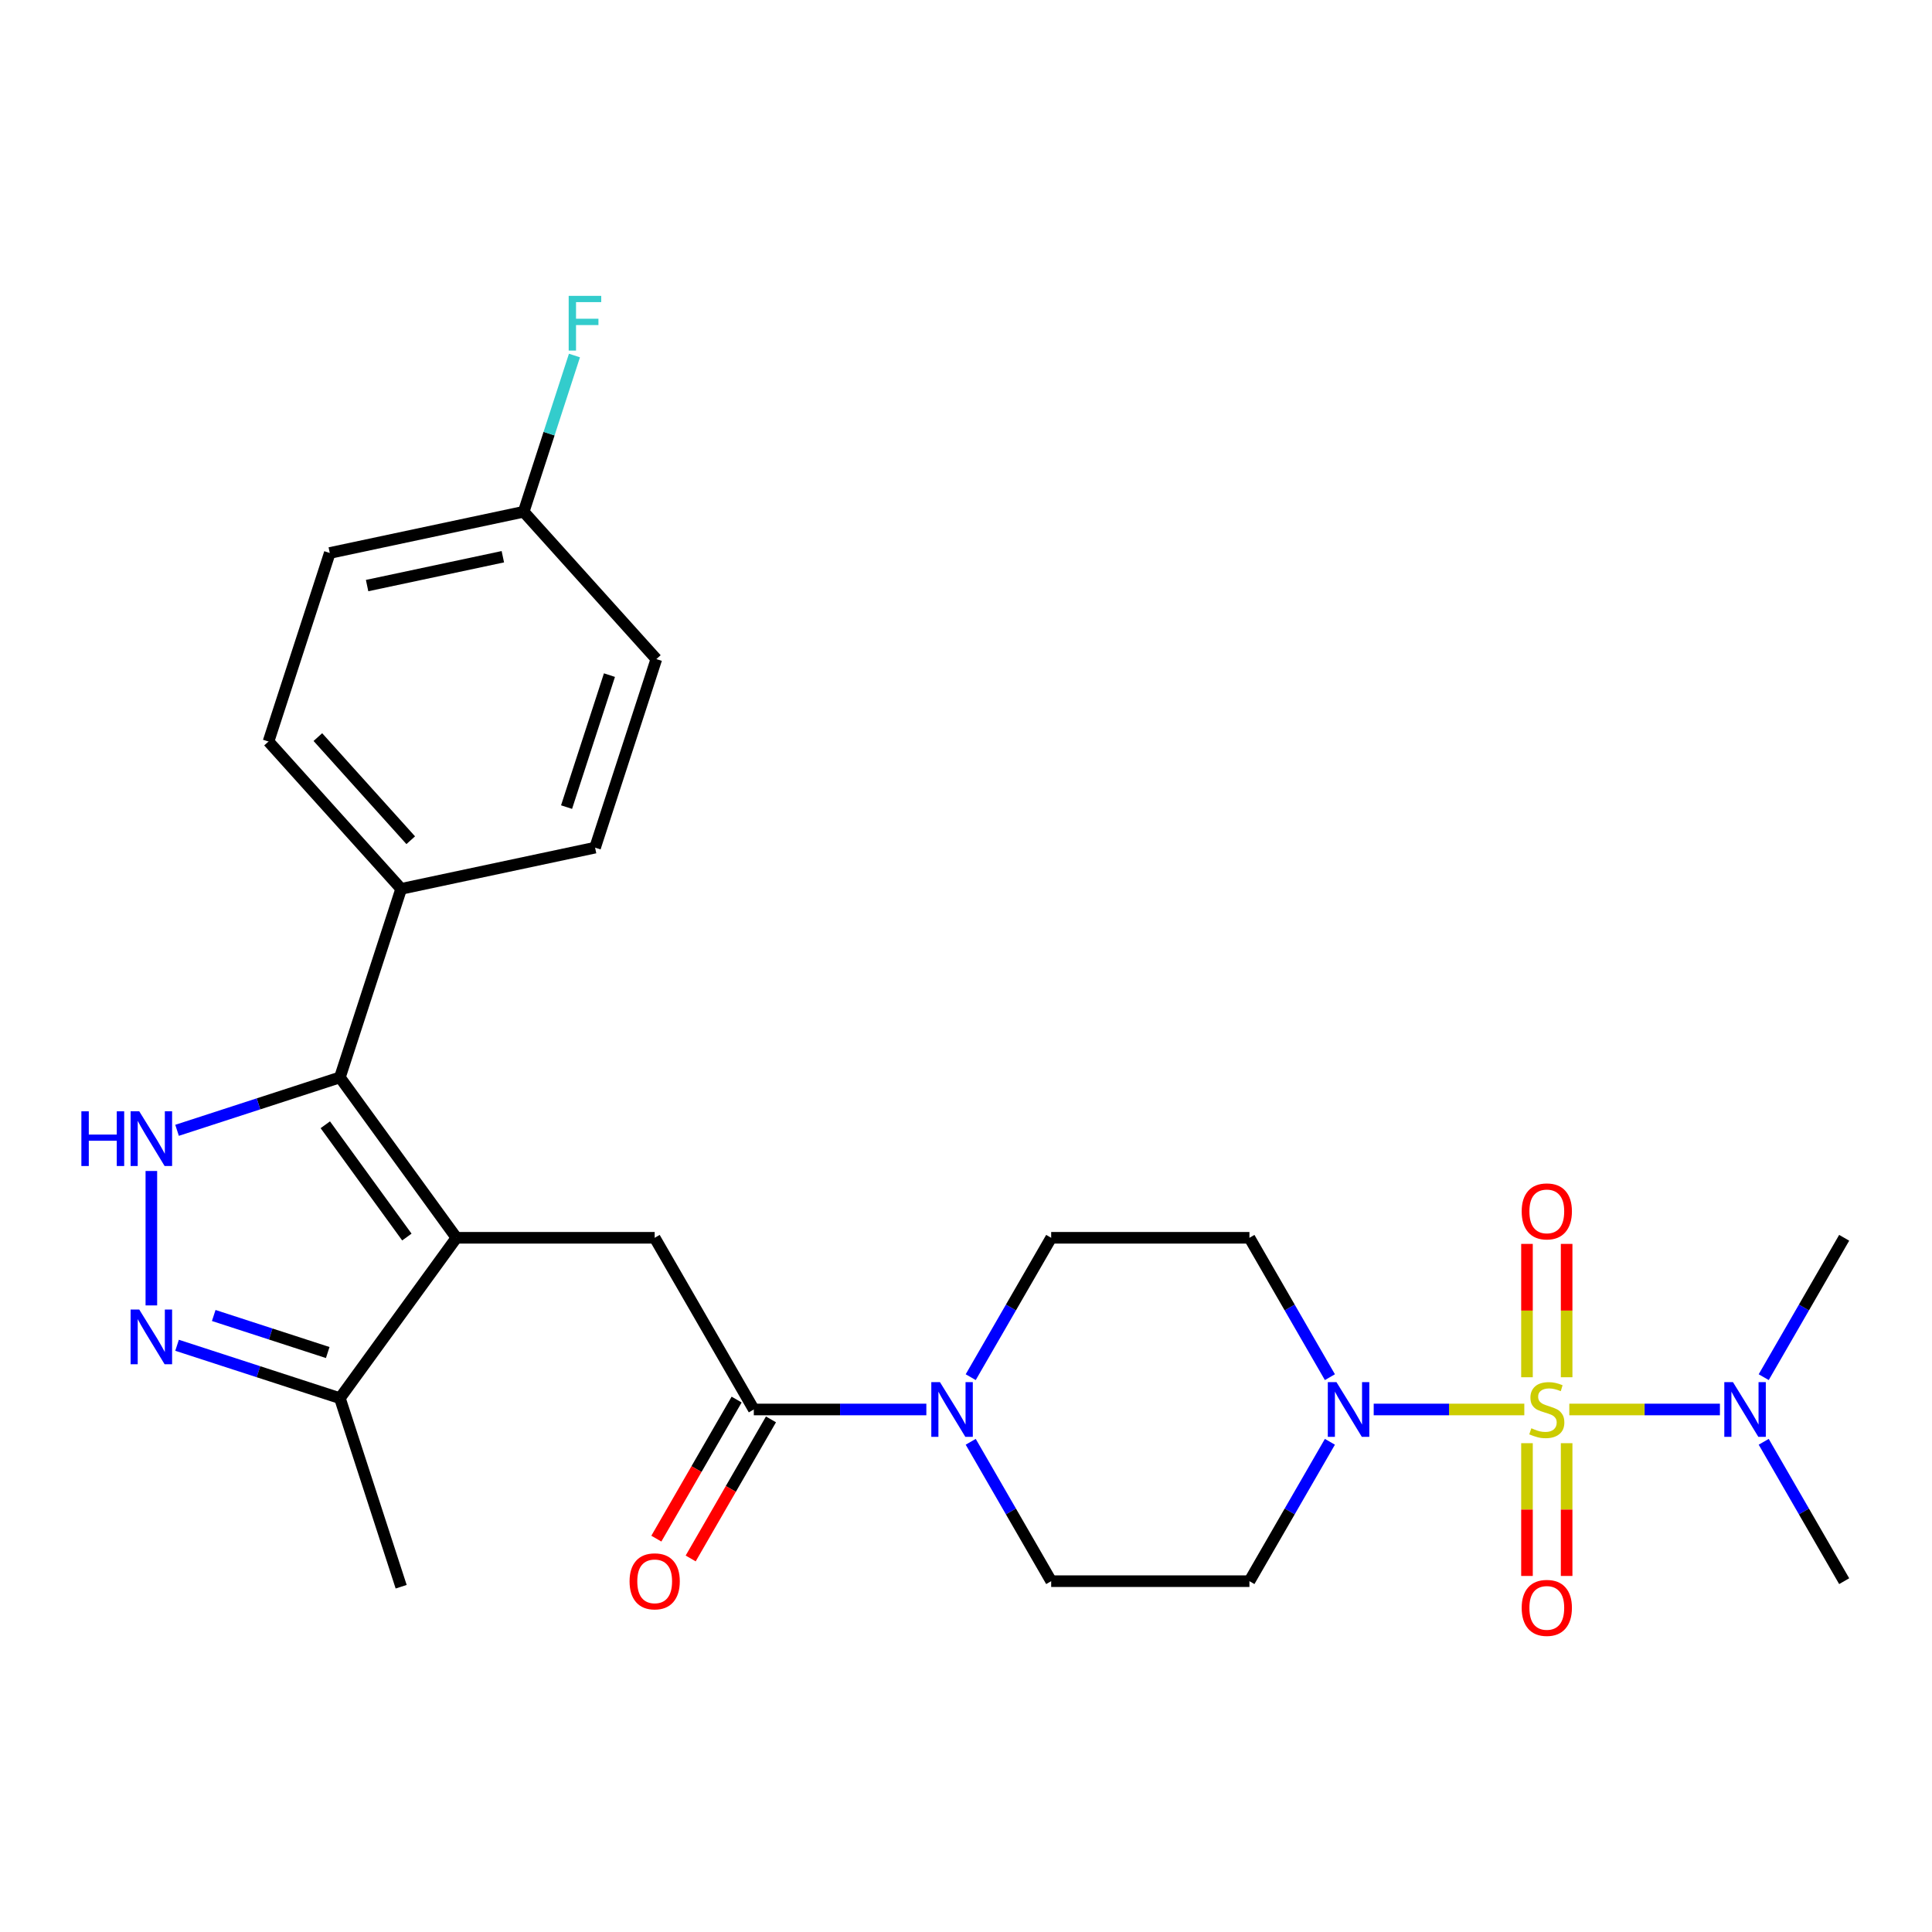 <?xml version='1.0' encoding='iso-8859-1'?>
<svg version='1.1' baseProfile='full'
              xmlns='http://www.w3.org/2000/svg'
                      xmlns:rdkit='http://www.rdkit.org/xml'
                      xmlns:xlink='http://www.w3.org/1999/xlink'
                  xml:space='preserve'
width='1000px' height='1000px' viewBox='0 0 1000 1000'>
<!-- END OF HEADER -->
<rect style='opacity:1.0;fill:#FFFFFF;stroke:none' width='1000' height='1000' x='0' y='0'> </rect>
<path class='bond-3' d='M 788.979,729.546 L 750.002,729.546' style='fill:none;fill-rule:evenodd;stroke:#CCCC00;stroke-width:6px;stroke-linecap:butt;stroke-linejoin:miter;stroke-opacity:1' />
<path class='bond-3' d='M 750.002,729.546 L 711.025,729.546' style='fill:none;fill-rule:evenodd;stroke:#0000FF;stroke-width:6px;stroke-linecap:butt;stroke-linejoin:miter;stroke-opacity:1' />
<path class='bond-9' d='M 812.27,729.546 L 851.247,729.546' style='fill:none;fill-rule:evenodd;stroke:#CCCC00;stroke-width:6px;stroke-linecap:butt;stroke-linejoin:miter;stroke-opacity:1' />
<path class='bond-9' d='M 851.247,729.546 L 890.224,729.546' style='fill:none;fill-rule:evenodd;stroke:#0000FF;stroke-width:6px;stroke-linecap:butt;stroke-linejoin:miter;stroke-opacity:1' />
<path class='bond-10' d='M 810.886,712.86 L 810.886,678.35' style='fill:none;fill-rule:evenodd;stroke:#CCCC00;stroke-width:6px;stroke-linecap:butt;stroke-linejoin:miter;stroke-opacity:1' />
<path class='bond-10' d='M 810.886,678.35 L 810.886,643.84' style='fill:none;fill-rule:evenodd;stroke:#FF0000;stroke-width:6px;stroke-linecap:butt;stroke-linejoin:miter;stroke-opacity:1' />
<path class='bond-10' d='M 790.363,712.86 L 790.363,678.35' style='fill:none;fill-rule:evenodd;stroke:#CCCC00;stroke-width:6px;stroke-linecap:butt;stroke-linejoin:miter;stroke-opacity:1' />
<path class='bond-10' d='M 790.363,678.35 L 790.363,643.84' style='fill:none;fill-rule:evenodd;stroke:#FF0000;stroke-width:6px;stroke-linecap:butt;stroke-linejoin:miter;stroke-opacity:1' />
<path class='bond-11' d='M 790.363,746.991 L 790.363,781.351' style='fill:none;fill-rule:evenodd;stroke:#CCCC00;stroke-width:6px;stroke-linecap:butt;stroke-linejoin:miter;stroke-opacity:1' />
<path class='bond-11' d='M 790.363,781.351 L 790.363,815.71' style='fill:none;fill-rule:evenodd;stroke:#FF0000;stroke-width:6px;stroke-linecap:butt;stroke-linejoin:miter;stroke-opacity:1' />
<path class='bond-11' d='M 810.886,746.991 L 810.886,781.351' style='fill:none;fill-rule:evenodd;stroke:#CCCC00;stroke-width:6px;stroke-linecap:butt;stroke-linejoin:miter;stroke-opacity:1' />
<path class='bond-11' d='M 810.886,781.351 L 810.886,815.71' style='fill:none;fill-rule:evenodd;stroke:#FF0000;stroke-width:6px;stroke-linecap:butt;stroke-linejoin:miter;stroke-opacity:1' />
<path class='bond-0' d='M 236.247,640.679 L 338.861,640.679' style='fill:none;fill-rule:evenodd;stroke:#000000;stroke-width:6px;stroke-linecap:butt;stroke-linejoin:miter;stroke-opacity:1' />
<path class='bond-1' d='M 236.247,640.679 L 175.932,557.663' style='fill:none;fill-rule:evenodd;stroke:#000000;stroke-width:6px;stroke-linecap:butt;stroke-linejoin:miter;stroke-opacity:1' />
<path class='bond-1' d='M 210.596,640.29 L 168.376,582.178' style='fill:none;fill-rule:evenodd;stroke:#000000;stroke-width:6px;stroke-linecap:butt;stroke-linejoin:miter;stroke-opacity:1' />
<path class='bond-8' d='M 236.247,640.679 L 175.932,723.696' style='fill:none;fill-rule:evenodd;stroke:#000000;stroke-width:6px;stroke-linecap:butt;stroke-linejoin:miter;stroke-opacity:1' />
<path class='bond-2' d='M 175.932,557.663 L 133.789,571.356' style='fill:none;fill-rule:evenodd;stroke:#000000;stroke-width:6px;stroke-linecap:butt;stroke-linejoin:miter;stroke-opacity:1' />
<path class='bond-2' d='M 133.789,571.356 L 91.645,585.049' style='fill:none;fill-rule:evenodd;stroke:#0000FF;stroke-width:6px;stroke-linecap:butt;stroke-linejoin:miter;stroke-opacity:1' />
<path class='bond-14' d='M 175.932,557.663 L 207.641,460.071' style='fill:none;fill-rule:evenodd;stroke:#000000;stroke-width:6px;stroke-linecap:butt;stroke-linejoin:miter;stroke-opacity:1' />
<path class='bond-28' d='M 78.34,606.098 L 78.34,675.679' style='fill:none;fill-rule:evenodd;stroke:#0000FF;stroke-width:6px;stroke-linecap:butt;stroke-linejoin:miter;stroke-opacity:1' />
<path class='bond-12' d='M 688.354,746.271 L 667.529,782.341' style='fill:none;fill-rule:evenodd;stroke:#0000FF;stroke-width:6px;stroke-linecap:butt;stroke-linejoin:miter;stroke-opacity:1' />
<path class='bond-12' d='M 667.529,782.341 L 646.703,818.412' style='fill:none;fill-rule:evenodd;stroke:#000000;stroke-width:6px;stroke-linecap:butt;stroke-linejoin:miter;stroke-opacity:1' />
<path class='bond-13' d='M 688.354,712.82 L 667.529,676.75' style='fill:none;fill-rule:evenodd;stroke:#0000FF;stroke-width:6px;stroke-linecap:butt;stroke-linejoin:miter;stroke-opacity:1' />
<path class='bond-13' d='M 667.529,676.75 L 646.703,640.679' style='fill:none;fill-rule:evenodd;stroke:#000000;stroke-width:6px;stroke-linecap:butt;stroke-linejoin:miter;stroke-opacity:1' />
<path class='bond-4' d='M 91.645,696.309 L 133.789,710.003' style='fill:none;fill-rule:evenodd;stroke:#0000FF;stroke-width:6px;stroke-linecap:butt;stroke-linejoin:miter;stroke-opacity:1' />
<path class='bond-4' d='M 133.789,710.003 L 175.932,723.696' style='fill:none;fill-rule:evenodd;stroke:#000000;stroke-width:6px;stroke-linecap:butt;stroke-linejoin:miter;stroke-opacity:1' />
<path class='bond-4' d='M 110.63,680.899 L 140.131,690.484' style='fill:none;fill-rule:evenodd;stroke:#0000FF;stroke-width:6px;stroke-linecap:butt;stroke-linejoin:miter;stroke-opacity:1' />
<path class='bond-4' d='M 140.131,690.484 L 169.631,700.069' style='fill:none;fill-rule:evenodd;stroke:#000000;stroke-width:6px;stroke-linecap:butt;stroke-linejoin:miter;stroke-opacity:1' />
<path class='bond-5' d='M 390.168,729.546 L 434.822,729.546' style='fill:none;fill-rule:evenodd;stroke:#000000;stroke-width:6px;stroke-linecap:butt;stroke-linejoin:miter;stroke-opacity:1' />
<path class='bond-5' d='M 434.822,729.546 L 479.477,729.546' style='fill:none;fill-rule:evenodd;stroke:#0000FF;stroke-width:6px;stroke-linecap:butt;stroke-linejoin:miter;stroke-opacity:1' />
<path class='bond-6' d='M 390.168,729.546 L 338.861,640.679' style='fill:none;fill-rule:evenodd;stroke:#000000;stroke-width:6px;stroke-linecap:butt;stroke-linejoin:miter;stroke-opacity:1' />
<path class='bond-17' d='M 381.281,724.415 L 360.502,760.405' style='fill:none;fill-rule:evenodd;stroke:#000000;stroke-width:6px;stroke-linecap:butt;stroke-linejoin:miter;stroke-opacity:1' />
<path class='bond-17' d='M 360.502,760.405 L 339.723,796.396' style='fill:none;fill-rule:evenodd;stroke:#FF0000;stroke-width:6px;stroke-linecap:butt;stroke-linejoin:miter;stroke-opacity:1' />
<path class='bond-17' d='M 399.055,734.676 L 378.276,770.667' style='fill:none;fill-rule:evenodd;stroke:#000000;stroke-width:6px;stroke-linecap:butt;stroke-linejoin:miter;stroke-opacity:1' />
<path class='bond-17' d='M 378.276,770.667 L 357.496,806.657' style='fill:none;fill-rule:evenodd;stroke:#FF0000;stroke-width:6px;stroke-linecap:butt;stroke-linejoin:miter;stroke-opacity:1' />
<path class='bond-7' d='M 502.439,712.82 L 523.264,676.75' style='fill:none;fill-rule:evenodd;stroke:#0000FF;stroke-width:6px;stroke-linecap:butt;stroke-linejoin:miter;stroke-opacity:1' />
<path class='bond-7' d='M 523.264,676.75 L 544.089,640.679' style='fill:none;fill-rule:evenodd;stroke:#000000;stroke-width:6px;stroke-linecap:butt;stroke-linejoin:miter;stroke-opacity:1' />
<path class='bond-27' d='M 502.439,746.271 L 523.264,782.341' style='fill:none;fill-rule:evenodd;stroke:#0000FF;stroke-width:6px;stroke-linecap:butt;stroke-linejoin:miter;stroke-opacity:1' />
<path class='bond-27' d='M 523.264,782.341 L 544.089,818.412' style='fill:none;fill-rule:evenodd;stroke:#000000;stroke-width:6px;stroke-linecap:butt;stroke-linejoin:miter;stroke-opacity:1' />
<path class='bond-24' d='M 175.932,723.696 L 207.641,821.288' style='fill:none;fill-rule:evenodd;stroke:#000000;stroke-width:6px;stroke-linecap:butt;stroke-linejoin:miter;stroke-opacity:1' />
<path class='bond-25' d='M 912.895,712.82 L 933.72,676.75' style='fill:none;fill-rule:evenodd;stroke:#0000FF;stroke-width:6px;stroke-linecap:butt;stroke-linejoin:miter;stroke-opacity:1' />
<path class='bond-25' d='M 933.72,676.75 L 954.545,640.679' style='fill:none;fill-rule:evenodd;stroke:#000000;stroke-width:6px;stroke-linecap:butt;stroke-linejoin:miter;stroke-opacity:1' />
<path class='bond-26' d='M 912.895,746.271 L 933.72,782.341' style='fill:none;fill-rule:evenodd;stroke:#0000FF;stroke-width:6px;stroke-linecap:butt;stroke-linejoin:miter;stroke-opacity:1' />
<path class='bond-26' d='M 933.72,782.341 L 954.545,818.412' style='fill:none;fill-rule:evenodd;stroke:#000000;stroke-width:6px;stroke-linecap:butt;stroke-linejoin:miter;stroke-opacity:1' />
<path class='bond-15' d='M 646.703,818.412 L 544.089,818.412' style='fill:none;fill-rule:evenodd;stroke:#000000;stroke-width:6px;stroke-linecap:butt;stroke-linejoin:miter;stroke-opacity:1' />
<path class='bond-16' d='M 646.703,640.679 L 544.089,640.679' style='fill:none;fill-rule:evenodd;stroke:#000000;stroke-width:6px;stroke-linecap:butt;stroke-linejoin:miter;stroke-opacity:1' />
<path class='bond-18' d='M 207.641,460.071 L 138.979,383.814' style='fill:none;fill-rule:evenodd;stroke:#000000;stroke-width:6px;stroke-linecap:butt;stroke-linejoin:miter;stroke-opacity:1' />
<path class='bond-18' d='M 212.594,434.9 L 164.53,381.52' style='fill:none;fill-rule:evenodd;stroke:#000000;stroke-width:6px;stroke-linecap:butt;stroke-linejoin:miter;stroke-opacity:1' />
<path class='bond-19' d='M 207.641,460.071 L 308.013,438.736' style='fill:none;fill-rule:evenodd;stroke:#000000;stroke-width:6px;stroke-linecap:butt;stroke-linejoin:miter;stroke-opacity:1' />
<path class='bond-22' d='M 138.979,383.814 L 170.689,286.222' style='fill:none;fill-rule:evenodd;stroke:#000000;stroke-width:6px;stroke-linecap:butt;stroke-linejoin:miter;stroke-opacity:1' />
<path class='bond-21' d='M 308.013,438.736 L 339.723,341.144' style='fill:none;fill-rule:evenodd;stroke:#000000;stroke-width:6px;stroke-linecap:butt;stroke-linejoin:miter;stroke-opacity:1' />
<path class='bond-21' d='M 293.251,417.756 L 315.448,349.441' style='fill:none;fill-rule:evenodd;stroke:#000000;stroke-width:6px;stroke-linecap:butt;stroke-linejoin:miter;stroke-opacity:1' />
<path class='bond-20' d='M 271.06,264.887 L 339.723,341.144' style='fill:none;fill-rule:evenodd;stroke:#000000;stroke-width:6px;stroke-linecap:butt;stroke-linejoin:miter;stroke-opacity:1' />
<path class='bond-23' d='M 271.06,264.887 L 284.198,224.454' style='fill:none;fill-rule:evenodd;stroke:#000000;stroke-width:6px;stroke-linecap:butt;stroke-linejoin:miter;stroke-opacity:1' />
<path class='bond-23' d='M 284.198,224.454 L 297.336,184.021' style='fill:none;fill-rule:evenodd;stroke:#33CCCC;stroke-width:6px;stroke-linecap:butt;stroke-linejoin:miter;stroke-opacity:1' />
<path class='bond-29' d='M 271.06,264.887 L 170.689,286.222' style='fill:none;fill-rule:evenodd;stroke:#000000;stroke-width:6px;stroke-linecap:butt;stroke-linejoin:miter;stroke-opacity:1' />
<path class='bond-29' d='M 260.272,288.162 L 190.011,303.096' style='fill:none;fill-rule:evenodd;stroke:#000000;stroke-width:6px;stroke-linecap:butt;stroke-linejoin:miter;stroke-opacity:1' />
<path  class='atom-0' d='M 792.624 739.266
Q 792.944 739.386, 794.264 739.946
Q 795.584 740.506, 797.024 740.866
Q 798.504 741.186, 799.944 741.186
Q 802.624 741.186, 804.184 739.906
Q 805.744 738.586, 805.744 736.306
Q 805.744 734.746, 804.944 733.786
Q 804.184 732.826, 802.984 732.306
Q 801.784 731.786, 799.784 731.186
Q 797.264 730.426, 795.744 729.706
Q 794.264 728.986, 793.184 727.466
Q 792.144 725.946, 792.144 723.386
Q 792.144 719.826, 794.544 717.626
Q 796.984 715.426, 801.784 715.426
Q 805.064 715.426, 808.784 716.986
L 807.864 720.066
Q 804.464 718.666, 801.904 718.666
Q 799.144 718.666, 797.624 719.826
Q 796.104 720.946, 796.144 722.906
Q 796.144 724.426, 796.904 725.346
Q 797.704 726.266, 798.824 726.786
Q 799.984 727.306, 801.904 727.906
Q 804.464 728.706, 805.984 729.506
Q 807.504 730.306, 808.584 731.946
Q 809.704 733.546, 809.704 736.306
Q 809.704 740.226, 807.064 742.346
Q 804.464 744.426, 800.104 744.426
Q 797.584 744.426, 795.664 743.866
Q 793.784 743.346, 791.544 742.426
L 792.624 739.266
' fill='#CCCC00'/>
<path  class='atom-3' d='M 42.12 575.212
L 45.96 575.212
L 45.96 587.252
L 60.44 587.252
L 60.44 575.212
L 64.28 575.212
L 64.28 603.532
L 60.44 603.532
L 60.44 590.452
L 45.96 590.452
L 45.96 603.532
L 42.12 603.532
L 42.12 575.212
' fill='#0000FF'/>
<path  class='atom-3' d='M 72.08 575.212
L 81.36 590.212
Q 82.28 591.692, 83.76 594.372
Q 85.24 597.052, 85.32 597.212
L 85.32 575.212
L 89.08 575.212
L 89.08 603.532
L 85.2 603.532
L 75.24 587.132
Q 74.08 585.212, 72.84 583.012
Q 71.64 580.812, 71.28 580.132
L 71.28 603.532
L 67.6 603.532
L 67.6 575.212
L 72.08 575.212
' fill='#0000FF'/>
<path  class='atom-4' d='M 691.75 715.386
L 701.03 730.386
Q 701.95 731.866, 703.43 734.546
Q 704.91 737.226, 704.99 737.386
L 704.99 715.386
L 708.75 715.386
L 708.75 743.706
L 704.87 743.706
L 694.91 727.306
Q 693.75 725.386, 692.51 723.186
Q 691.31 720.986, 690.95 720.306
L 690.95 743.706
L 687.27 743.706
L 687.27 715.386
L 691.75 715.386
' fill='#0000FF'/>
<path  class='atom-5' d='M 72.08 677.826
L 81.36 692.826
Q 82.28 694.306, 83.76 696.986
Q 85.24 699.666, 85.32 699.826
L 85.32 677.826
L 89.08 677.826
L 89.08 706.146
L 85.2 706.146
L 75.24 689.746
Q 74.08 687.826, 72.84 685.626
Q 71.64 683.426, 71.28 682.746
L 71.28 706.146
L 67.6 706.146
L 67.6 677.826
L 72.08 677.826
' fill='#0000FF'/>
<path  class='atom-8' d='M 486.522 715.386
L 495.802 730.386
Q 496.722 731.866, 498.202 734.546
Q 499.682 737.226, 499.762 737.386
L 499.762 715.386
L 503.522 715.386
L 503.522 743.706
L 499.642 743.706
L 489.682 727.306
Q 488.522 725.386, 487.282 723.186
Q 486.082 720.986, 485.722 720.306
L 485.722 743.706
L 482.042 743.706
L 482.042 715.386
L 486.522 715.386
' fill='#0000FF'/>
<path  class='atom-10' d='M 896.978 715.386
L 906.258 730.386
Q 907.178 731.866, 908.658 734.546
Q 910.138 737.226, 910.218 737.386
L 910.218 715.386
L 913.978 715.386
L 913.978 743.706
L 910.098 743.706
L 900.138 727.306
Q 898.978 725.386, 897.738 723.186
Q 896.538 720.986, 896.178 720.306
L 896.178 743.706
L 892.498 743.706
L 892.498 715.386
L 896.978 715.386
' fill='#0000FF'/>
<path  class='atom-11' d='M 787.624 627.012
Q 787.624 620.212, 790.984 616.412
Q 794.344 612.612, 800.624 612.612
Q 806.904 612.612, 810.264 616.412
Q 813.624 620.212, 813.624 627.012
Q 813.624 633.892, 810.224 637.812
Q 806.824 641.692, 800.624 641.692
Q 794.384 641.692, 790.984 637.812
Q 787.624 633.932, 787.624 627.012
M 800.624 638.492
Q 804.944 638.492, 807.264 635.612
Q 809.624 632.692, 809.624 627.012
Q 809.624 621.452, 807.264 618.652
Q 804.944 615.812, 800.624 615.812
Q 796.304 615.812, 793.944 618.612
Q 791.624 621.412, 791.624 627.012
Q 791.624 632.732, 793.944 635.612
Q 796.304 638.492, 800.624 638.492
' fill='#FF0000'/>
<path  class='atom-12' d='M 787.624 832.24
Q 787.624 825.44, 790.984 821.64
Q 794.344 817.84, 800.624 817.84
Q 806.904 817.84, 810.264 821.64
Q 813.624 825.44, 813.624 832.24
Q 813.624 839.12, 810.224 843.04
Q 806.824 846.92, 800.624 846.92
Q 794.384 846.92, 790.984 843.04
Q 787.624 839.16, 787.624 832.24
M 800.624 843.72
Q 804.944 843.72, 807.264 840.84
Q 809.624 837.92, 809.624 832.24
Q 809.624 826.68, 807.264 823.88
Q 804.944 821.04, 800.624 821.04
Q 796.304 821.04, 793.944 823.84
Q 791.624 826.64, 791.624 832.24
Q 791.624 837.96, 793.944 840.84
Q 796.304 843.72, 800.624 843.72
' fill='#FF0000'/>
<path  class='atom-18' d='M 325.861 818.492
Q 325.861 811.692, 329.221 807.892
Q 332.581 804.092, 338.861 804.092
Q 345.141 804.092, 348.501 807.892
Q 351.861 811.692, 351.861 818.492
Q 351.861 825.372, 348.461 829.292
Q 345.061 833.172, 338.861 833.172
Q 332.621 833.172, 329.221 829.292
Q 325.861 825.412, 325.861 818.492
M 338.861 829.972
Q 343.181 829.972, 345.501 827.092
Q 347.861 824.172, 347.861 818.492
Q 347.861 812.932, 345.501 810.132
Q 343.181 807.292, 338.861 807.292
Q 334.541 807.292, 332.181 810.092
Q 329.861 812.892, 329.861 818.492
Q 329.861 824.212, 332.181 827.092
Q 334.541 829.972, 338.861 829.972
' fill='#FF0000'/>
<path  class='atom-24' d='M 294.35 153.136
L 311.19 153.136
L 311.19 156.376
L 298.15 156.376
L 298.15 164.976
L 309.75 164.976
L 309.75 168.256
L 298.15 168.256
L 298.15 181.456
L 294.35 181.456
L 294.35 153.136
' fill='#33CCCC'/>
</svg>
